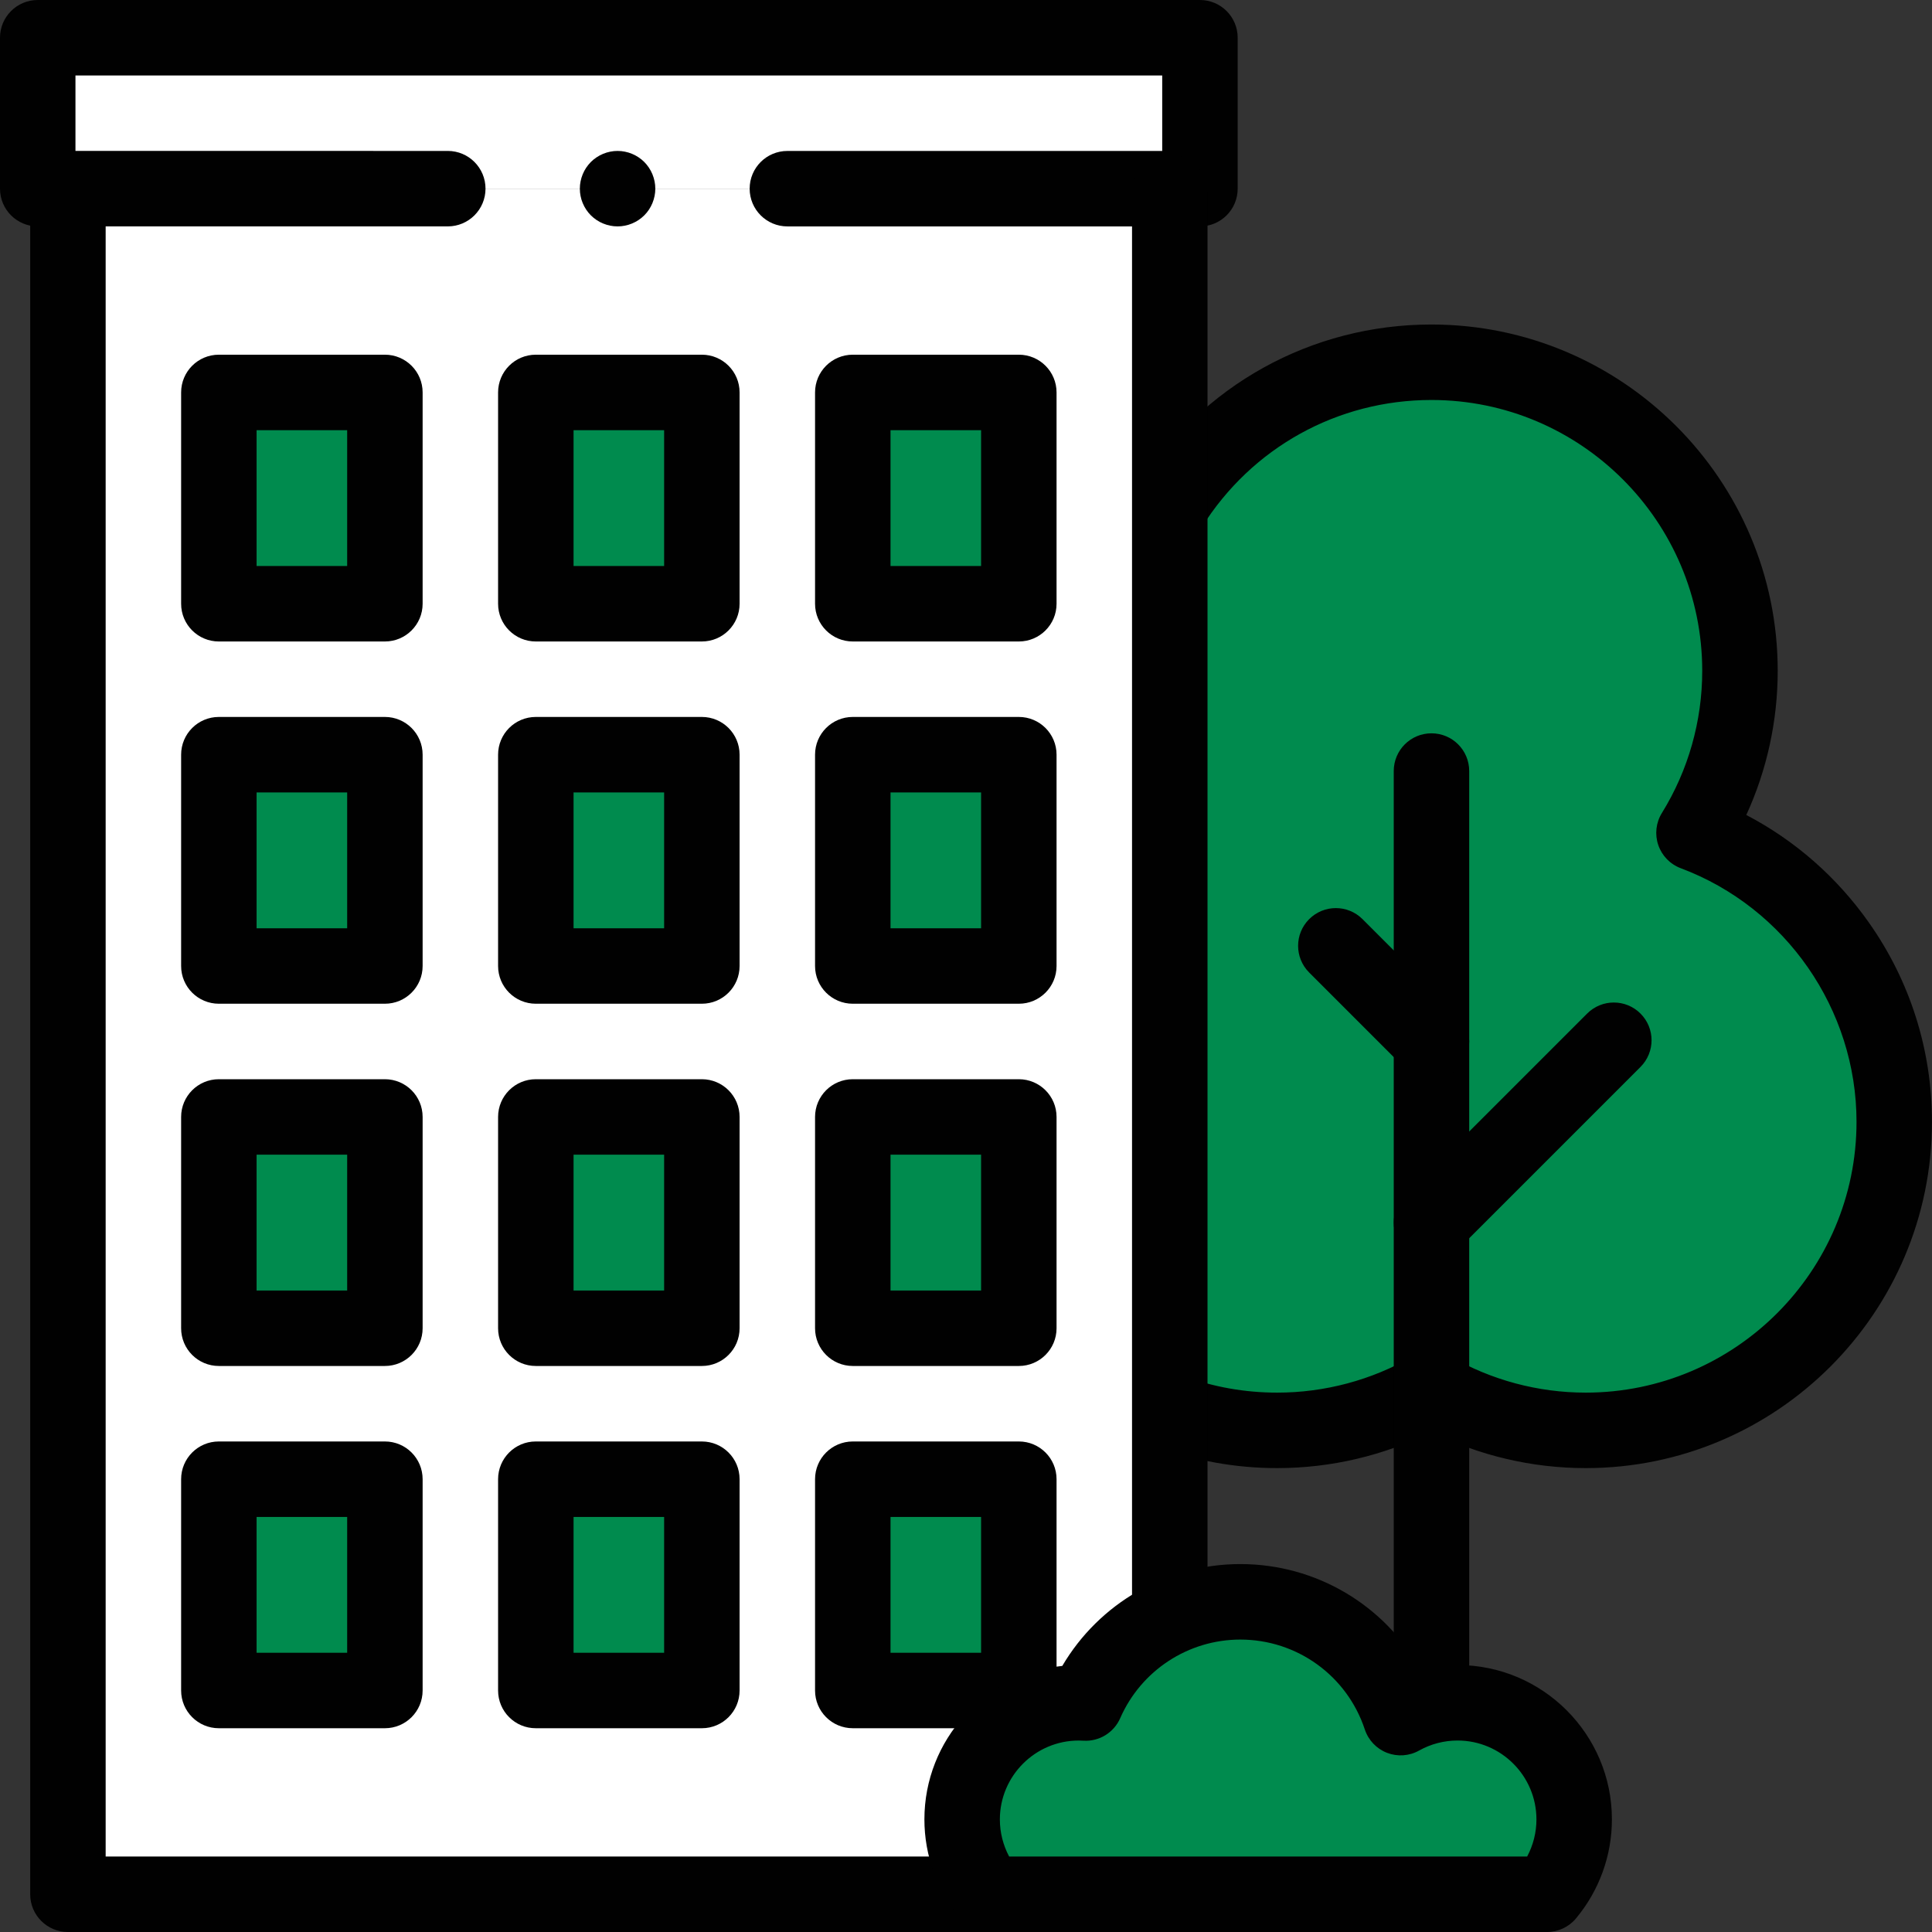 <?xml version="1.0" encoding="UTF-8"?><svg id="Ebene_1" xmlns="http://www.w3.org/2000/svg" xmlns:xlink="http://www.w3.org/1999/xlink" viewBox="0 0 100 100"><rect x="0" y="0" width="100" height="100" fill="#333333" stroke="none"/><defs><style>.cls-1{fill:none;}.cls-2{clip-path:url(#clippath);}.cls-3{fill:#010101;}.cls-4{fill:#008b4e;}.cls-5{fill:#fff;}</style><clipPath id="clippath"><rect class="cls-1" y="0" width="100" height="100"/></clipPath></defs><g id="g5451"><g id="g5453"><g class="cls-2"><g id="g5455"><g id="g5461"><path id="path5463" class="cls-4" d="M87.682,43.11c1.509-2.438,2.38-5.312,2.38-8.39,0-8.82-7.15-15.97-15.97-15.97s-15.97,7.15-15.97,15.97c0,3.078,.871,5.952,2.38,8.39-6.055,2.27-10.365,8.11-10.365,14.957,0,8.82,7.15,15.97,15.97,15.97,2.909,0,5.636-.778,7.985-2.137,2.349,1.359,5.076,2.137,7.985,2.137,8.82,0,15.97-7.15,15.97-15.97,0-6.847-4.31-12.687-10.365-14.957"/></g><g id="g5465"><path class="cls-3" d="M82.077,75.989c-2.778,0-5.516-.645-7.985-1.874-2.469,1.229-5.207,1.874-7.985,1.874-2.145,0-4.245-.376-6.24-1.117-1.011-.376-1.526-1.5-1.151-2.511,.376-1.011,1.499-1.526,2.511-1.151,1.558,.579,3.2,.872,4.88,.872,2.464,0,4.887-.648,7.007-1.874,.605-.35,1.351-.35,1.956,0,2.12,1.226,4.543,1.874,7.007,1.874,7.729,0,14.016-6.288,14.016-14.016,0-5.813-3.656-11.088-9.098-13.128-.547-.205-.974-.645-1.163-1.198s-.12-1.162,.187-1.659c1.366-2.208,2.088-4.754,2.088-7.362,0-7.729-6.288-14.016-14.016-14.016-4.862,0-9.307,2.464-11.891,6.591-.572,.914-1.778,1.192-2.692,.619-.914-.572-1.192-1.778-.619-2.692,3.302-5.275,8.985-8.425,15.202-8.425,9.883,0,17.923,8.04,17.923,17.923,0,2.591-.557,5.134-1.626,7.464,2.516,1.315,4.681,3.209,6.341,5.562,2.139,3.031,3.269,6.6,3.269,10.321,0,9.883-8.04,17.923-17.923,17.923Z"/></g><path id="path5469" class="cls-5" d="M62.109,1.953H1.953v7.812H62.109V1.953Z"/><path id="path5471" class="cls-5" d="M60.547,98.047H3.516V9.766H60.547V98.047Z"/><g id="g5473"><path class="cls-3" d="M62.109,11.719h-21.354c-1.079,0-1.953-.874-1.953-1.953s.874-1.953,1.953-1.953h19.401V3.906H3.906v3.906H23.177c1.079,0,1.953,.874,1.953,1.953s-.874,1.953-1.953,1.953H1.953C.874,11.719-0,10.844-0,9.766V1.953C-0,.874,.874,0,1.953,0H62.109C63.188,0,64.062,.874,64.062,1.953v7.812c0,1.079-.874,1.953-1.953,1.953Z"/></g><g><path id="path5477" class="cls-4" d="M11.328,87.5h8.594v-10.938H11.328v10.938Z"/><path class="cls-3" d="M19.922,89.453H11.328c-1.079,0-1.953-.874-1.953-1.953v-10.937c0-1.079,.874-1.953,1.953-1.953h8.594c1.079,0,1.953,.874,1.953,1.953v10.937c0,1.079-.874,1.953-1.953,1.953Zm-6.641-3.906h4.688v-7.031h-4.688v7.031Z"/></g><g><path id="path5479" class="cls-4" d="M27.734,87.5h8.594v-10.938h-8.594v10.938Z"/><path class="cls-3" d="M36.328,89.453h-8.594c-1.079,0-1.953-.874-1.953-1.953v-10.937c0-1.079,.874-1.953,1.953-1.953h8.594c1.079,0,1.953,.874,1.953,1.953v10.937c0,1.079-.874,1.953-1.953,1.953Zm-6.641-3.906h4.688v-7.031h-4.688v7.031Z"/></g><g><path id="path5481" class="cls-4" d="M44.141,87.5h8.594v-10.938h-8.594v10.938Z"/><path class="cls-3" d="M52.734,89.453h-8.594c-1.079,0-1.953-.874-1.953-1.953v-10.937c0-1.079,.874-1.953,1.953-1.953h8.594c1.079,0,1.953,.874,1.953,1.953v10.937c0,1.079-.874,1.953-1.953,1.953Zm-6.641-3.906h4.688v-7.031h-4.688v7.031Z"/></g><g><path id="path5483" class="cls-4" d="M11.328,68.75h8.594v-10.938H11.328v10.938Z"/><path class="cls-3" d="M19.922,70.703H11.328c-1.079,0-1.953-.874-1.953-1.953v-10.937c0-1.079,.874-1.953,1.953-1.953h8.594c1.079,0,1.953,.874,1.953,1.953v10.937c0,1.079-.874,1.953-1.953,1.953Zm-6.641-3.906h4.688v-7.031h-4.688v7.031Z"/></g><g><path id="path5485" class="cls-4" d="M27.734,68.75h8.594v-10.938h-8.594v10.938Z"/><path class="cls-3" d="M36.328,70.703h-8.594c-1.079,0-1.953-.874-1.953-1.953v-10.937c0-1.079,.874-1.953,1.953-1.953h8.594c1.079,0,1.953,.874,1.953,1.953v10.937c0,1.079-.874,1.953-1.953,1.953Zm-6.641-3.906h4.688v-7.031h-4.688v7.031Z"/></g><g><path id="path5487" class="cls-4" d="M44.141,68.75h8.594v-10.938h-8.594v10.938Z"/><path class="cls-3" d="M52.734,70.703h-8.594c-1.079,0-1.953-.874-1.953-1.953v-10.937c0-1.079,.874-1.953,1.953-1.953h8.594c1.079,0,1.953,.874,1.953,1.953v10.937c0,1.079-.874,1.953-1.953,1.953Zm-6.641-3.906h4.688v-7.031h-4.688v7.031Z"/></g><g><path id="path5489" class="cls-4" d="M11.328,50h8.594v-10.938H11.328v10.938Z"/><path class="cls-3" d="M19.922,51.953H11.328c-1.079,0-1.953-.874-1.953-1.953v-10.938c0-1.079,.874-1.953,1.953-1.953h8.594c1.079,0,1.953,.874,1.953,1.953v10.938c0,1.079-.874,1.953-1.953,1.953Zm-6.641-3.906h4.688v-7.031h-4.688v7.031Z"/></g><g><path id="path5491" class="cls-4" d="M27.734,50h8.594v-10.938h-8.594v10.938Z"/><path class="cls-3" d="M36.328,51.953h-8.594c-1.079,0-1.953-.874-1.953-1.953v-10.938c0-1.079,.874-1.953,1.953-1.953h8.594c1.079,0,1.953,.874,1.953,1.953v10.938c0,1.079-.874,1.953-1.953,1.953Zm-6.641-3.906h4.688v-7.031h-4.688v7.031Z"/></g><g><path id="path5493" class="cls-4" d="M44.141,50h8.594v-10.938h-8.594v10.938Z"/><path class="cls-3" d="M52.734,51.953h-8.594c-1.079,0-1.953-.874-1.953-1.953v-10.938c0-1.079,.874-1.953,1.953-1.953h8.594c1.079,0,1.953,.874,1.953,1.953v10.938c0,1.079-.874,1.953-1.953,1.953Zm-6.641-3.906h4.688v-7.031h-4.688v7.031Z"/></g><g><path id="path5495" class="cls-4" d="M11.328,31.25h8.594v-10.938H11.328v10.938Z"/><path class="cls-3" d="M19.922,33.203H11.328c-1.079,0-1.953-.874-1.953-1.953v-10.938c0-1.079,.874-1.953,1.953-1.953h8.594c1.079,0,1.953,.874,1.953,1.953v10.938c0,1.079-.874,1.953-1.953,1.953Zm-6.641-3.906h4.688v-7.031h-4.688v7.031Z"/></g><g><path id="path5497" class="cls-4" d="M27.734,31.25h8.594v-10.938h-8.594v10.938Z"/><path class="cls-3" d="M36.328,33.203h-8.594c-1.079,0-1.953-.874-1.953-1.953v-10.938c0-1.079,.874-1.953,1.953-1.953h8.594c1.079,0,1.953,.874,1.953,1.953v10.938c0,1.079-.874,1.953-1.953,1.953Zm-6.641-3.906h4.688v-7.031h-4.688v7.031Z"/></g><g><path id="path5499" class="cls-4" d="M44.141,31.25h8.594v-10.938h-8.594v10.938Z"/><path class="cls-3" d="M52.734,33.203h-8.594c-1.079,0-1.953-.874-1.953-1.953v-10.938c0-1.079,.874-1.953,1.953-1.953h8.594c1.079,0,1.953,.874,1.953,1.953v10.938c0,1.079-.874,1.953-1.953,1.953Zm-6.641-3.906h4.688v-7.031h-4.688v7.031Z"/></g><g id="g5501"><path class="cls-3" d="M60.547,85.417c-1.079,0-1.953-.874-1.953-1.953V9.961c0-1.079,.874-1.953,1.953-1.953s1.953,.874,1.953,1.953V83.463c0,1.079-.874,1.953-1.953,1.953Z"/></g><g id="g5505"><path class="cls-3" d="M51.209,100H3.516c-1.079,0-1.953-.874-1.953-1.953V9.961c0-1.079,.874-1.953,1.953-1.953s1.953,.874,1.953,1.953V96.094H51.209c1.079,0,1.953,.874,1.953,1.953s-.874,1.953-1.953,1.953Z"/></g><g id="g5509"><path class="cls-3" d="M74.093,89.974c-1.079,0-1.953-.874-1.953-1.953V39.909c0-1.079,.874-1.953,1.953-1.953s1.953,.874,1.953,1.953v48.112c0,1.079-.874,1.953-1.953,1.953Z"/></g><g id="g5513"><path class="cls-3" d="M74.093,65.234c-.5,0-1-.191-1.381-.572-.763-.763-.763-1.999,0-2.762l9.438-9.438c.763-.763,1.999-.763,2.762,0s.763,1.999,0,2.762l-9.438,9.438c-.381,.381-.881,.572-1.381,.572Z"/></g><g id="g5517"><path class="cls-3" d="M74.093,55.859c-.5,0-1-.191-1.381-.572l-4.95-4.95c-.763-.763-.763-1.999,0-2.762s1.999-.763,2.762,0l4.95,4.95c.763,.763,.763,1.999,0,2.762-.381,.381-.881,.572-1.381,.572Z"/></g><g id="g5521"><path id="path5523" class="cls-4" d="M51.208,98.047c-.879-1.048-1.408-2.399-1.408-3.874,0-3.334,2.703-6.037,6.037-6.037,.12,0,.239,.004,.357,.011,1.35-3.083,4.427-5.237,8.007-5.237,3.867,0,7.145,2.513,8.297,5.994,.871-.488,1.876-.768,2.946-.768,3.334,0,6.037,2.703,6.037,6.037,0,1.475-.53,2.826-1.408,3.874h-28.863Z"/></g><g id="g5525"><path class="cls-3" d="M80.071,100h-28.863c-.578,0-1.126-.256-1.497-.699-1.202-1.435-1.864-3.256-1.864-5.129,0-4.118,3.131-7.518,7.138-7.945,1.905-3.239,5.399-5.271,9.216-5.271,3.926,0,7.462,2.128,9.326,5.459,.625-.154,1.269-.233,1.916-.233,4.406,0,7.99,3.584,7.99,7.99,0,1.873-.662,3.694-1.864,5.129-.371,.443-.919,.699-1.497,.699Zm-27.838-3.906h26.812c.313-.588,.481-1.248,.481-1.921,0-2.252-1.832-4.084-4.083-4.084-.697,0-1.385,.179-1.991,.519-.509,.285-1.118,.328-1.662,.117-.543-.211-.964-.654-1.147-1.207-.921-2.784-3.51-4.654-6.443-4.654-2.695,0-5.136,1.597-6.218,4.068-.328,.748-1.086,1.215-1.902,1.166-.093-.005-.173-.008-.244-.008-2.252,0-4.083,1.832-4.083,4.084,0,.673,.168,1.334,.481,1.921Z"/></g><g id="g5529"><path class="cls-3" d="M31.966,11.718c-.065,0-.129-.003-.192-.009-.063-.006-.127-.016-.191-.029-.124-.025-.247-.062-.365-.111-.117-.048-.231-.108-.337-.179-.053-.035-.105-.075-.154-.114-.05-.041-.098-.084-.143-.129-.045-.045-.088-.094-.129-.142-.04-.05-.078-.103-.114-.155-.07-.105-.13-.218-.179-.337-.05-.117-.087-.24-.111-.365-.013-.063-.022-.127-.029-.19-.006-.063-.009-.127-.009-.192,0-.063,.003-.127,.009-.192,.007-.063,.016-.127,.029-.189,.025-.125,.062-.248,.111-.366,.048-.117,.108-.231,.179-.337,.037-.053,.075-.105,.114-.154,.041-.05,.083-.098,.129-.144,.045-.044,.094-.088,.143-.129,.048-.04,.101-.078,.154-.113,.106-.07,.22-.132,.337-.18,.117-.048,.24-.086,.365-.111,.063-.013,.127-.022,.191-.029,.127-.012,.256-.012,.384,0,.063,.007,.127,.016,.189,.029,.126,.025,.248,.063,.366,.111,.117,.048,.231,.11,.337,.18,.053,.035,.105,.073,.154,.113,.05,.041,.098,.085,.143,.129,.044,.045,.088,.094,.129,.144,.04,.048,.078,.101,.114,.154,.069,.105,.13,.22,.179,.337,.048,.119,.087,.242,.111,.366,.013,.062,.022,.126,.029,.189,.006,.064,.009,.129,.009,.192,0,.064-.003,.129-.009,.192-.007,.063-.016,.127-.029,.19-.025,.125-.063,.248-.111,.365-.048,.119-.11,.231-.179,.337-.037,.053-.075,.105-.114,.155-.041,.048-.085,.097-.129,.142-.045,.045-.094,.088-.143,.129-.048,.04-.101,.079-.154,.114-.106,.07-.22,.13-.337,.179-.119,.05-.24,.086-.366,.111-.062,.013-.126,.023-.189,.029-.063,.006-.129,.009-.192,.009Z"/></g></g></g></g></g></svg>